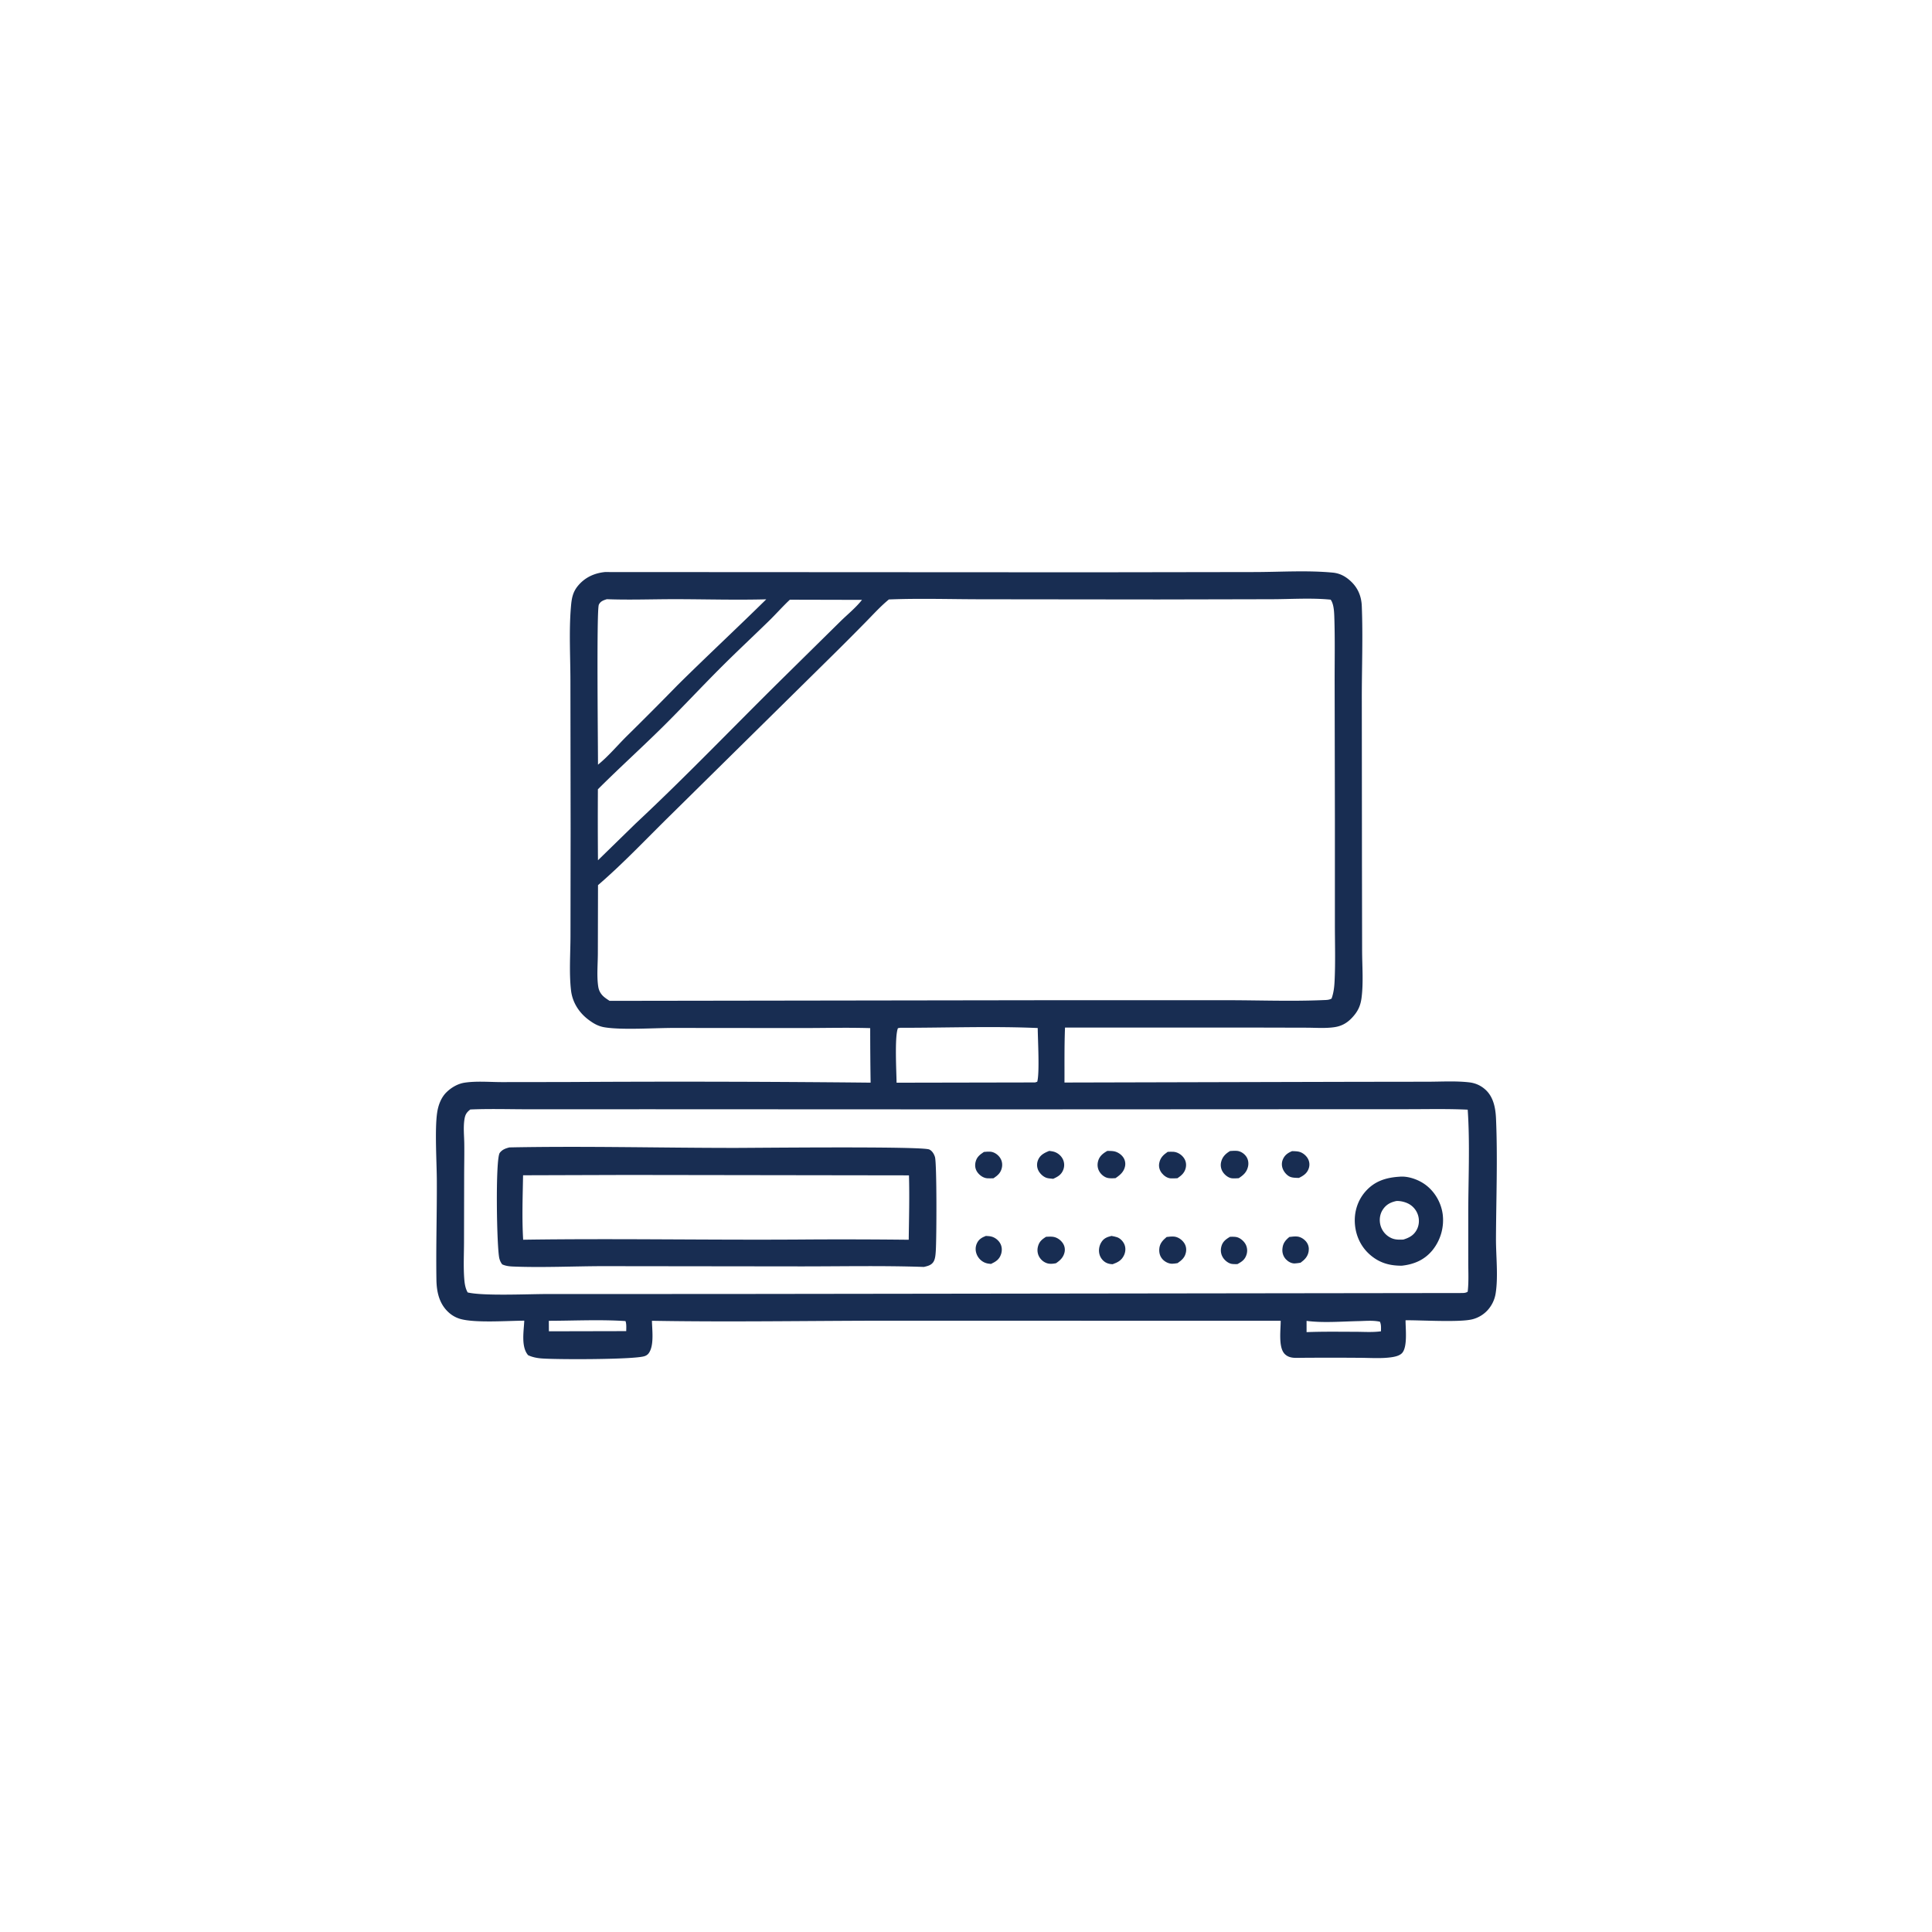 <svg version="1.1" xmlns="http://www.w3.org/2000/svg" style="display: block;" viewBox="0 0 2048 2048" width="1024" height="1024">
<path transform="translate(0,0)" fill="rgb(24,45,82)" d="M 641.239 606.398 L 1156.12 606.661 L 1328.61 606.401 C 1356.3 606.408 1385.25 604.398 1412.74 606.998 C 1420.23 607.706 1426.14 610.864 1431.65 615.934 C 1439.52 623.183 1443.14 632.036 1443.56 642.56 C 1444.83 674.527 1443.59 706.973 1443.57 738.988 L 1443.73 915 L 1443.9 1008.01 C 1443.96 1024.15 1445.35 1041.59 1443.32 1057.55 C 1442.16 1066.67 1439.14 1072.65 1432.77 1079.3 C 1427.65 1084.64 1421.89 1087.76 1414.59 1088.84 C 1405.24 1090.23 1394.95 1089.45 1385.5 1089.4 L 1335.59 1089.28 L 1128.96 1089.28 C 1128.18 1108.65 1128.48 1128.13 1128.39 1147.53 L 1435.66 1146.77 L 1513.51 1146.67 C 1527.93 1146.64 1543.05 1145.7 1557.36 1147.32 C 1563.75 1148.05 1569.35 1150.47 1574.2 1154.71 C 1583.21 1162.58 1585.37 1174.63 1585.85 1186.05 C 1587.64 1227.98 1585.99 1270.67 1585.8 1312.68 C 1585.72 1331.11 1588.27 1352.76 1585.52 1370.6 A 34.469 34.469 0 0 1 1576.28 1389.54 A 32.837 32.837 0 0 1 1560.69 1398.53 C 1547.04 1401.93 1506.13 1399.37 1489.95 1399.53 C 1489.87 1408 1492.26 1427.42 1486.38 1434.15 C 1483.63 1437.3 1478.05 1438.35 1474.08 1438.86 C 1463.52 1440.24 1452 1439.37 1441.33 1439.34 A 4107.59 4107.59 0 0 0 1379.75 1439.33 L 1378.33 1439.36 C 1372.34 1439.49 1366.23 1439.83 1361.75 1435.16 C 1354.92 1428.05 1357.66 1409.35 1357.59 1400.08 L 934 1400 C 853.059 1400.12 772.012 1401.51 691.082 1400.09 C 691.287 1409.43 693.109 1423.42 689.139 1431.92 C 687.814 1434.75 686.359 1436.48 683.387 1437.54 C 672.722 1441.35 588.296 1441.23 573.81 1439.98 C 568.94 1439.56 564.256 1438.65 559.813 1436.55 C 552.132 1427.6 555.286 1410.96 555.751 1399.97 C 538.005 1400.06 504.393 1402.53 488.463 1398.27 A 31.181 31.181 0 0 1 474.685 1390.35 C 465.41 1381.36 462.823 1369.05 462.626 1356.61 C 462.071 1321.49 463.237 1286.25 463.051 1251.1 C 462.948 1231.71 460.747 1197.23 463.415 1179.34 C 464.574 1171.57 467.547 1163.51 473.232 1157.89 C 478.334 1152.85 485.296 1148.77 492.45 1147.69 C 505.024 1145.79 518.897 1147.04 531.66 1147.08 L 600.374 1146.99 A 19627.7 19627.7 0 0 1 922.889 1147.66 A 3744.11 3744.11 0 0 1 922.451 1089.86 C 898.404 1089.14 874.195 1089.76 850.128 1089.78 L 714.974 1089.65 C 694.619 1089.59 659.829 1092.06 641.036 1089.01 C 634.132 1087.89 629.052 1084.91 623.543 1080.74 C 613.66 1073.25 606.766 1062.4 605.315 1049.89 C 603.157 1031.27 604.713 1010.81 604.738 992.024 L 604.877 878.454 L 604.668 722.17 C 604.667 696.212 603.032 669.222 605.206 643.406 C 605.947 634.622 606.963 627.762 612.862 620.75 C 620.224 612 630.054 607.54 641.239 606.398 z M 942.254 635.453 C 933.266 642.81 925.395 651.601 917.243 659.858 A 3205.32 3205.32 0 0 1 876.746 700.363 L 711.743 863.114 C 686.071 888.239 661.139 914.867 633.913 938.301 L 633.749 1010.66 C 633.727 1021.95 632.455 1034.92 634.186 1045.99 C 634.793 1049.87 636.565 1053.28 639.424 1055.97 C 641.445 1057.88 643.875 1059.41 646.183 1060.94 L 1102.5 1060.28 L 1301.4 1060.27 C 1334.87 1060.28 1368.92 1061.6 1402.33 1060.16 C 1405.52 1060.02 1408.75 1060.16 1411.53 1058.51 C 1413.64 1052.63 1414.38 1046.68 1414.69 1040.46 C 1415.72 1020.08 1415.03 999.349 1415.04 978.917 L 1415.04 868.72 L 1414.78 726.097 C 1414.7 701.904 1415.25 677.513 1414.4 653.341 C 1414.24 648.687 1413.88 642.68 1412.06 638.4 C 1411.4 636.854 1411.35 636.872 1410.56 635.666 C 1390.22 633.637 1368.57 635.154 1348.04 635.199 L 1227.37 635.46 L 1039.46 635.254 C 1007.18 635.224 974.486 634.133 942.254 635.453 z M 498.558 1176.1 C 494.145 1179.49 492.925 1182.06 492.181 1187.61 C 491.101 1195.64 492.032 1204.03 492.143 1212.11 C 492.289 1222.82 492.07 1233.55 492.023 1244.26 L 491.877 1315.95 C 491.866 1328.84 491.155 1342.19 492.087 1355.03 C 492.463 1360.2 493.138 1365.48 495.751 1370.03 C 511.974 1373.98 560.358 1371.72 579.742 1371.73 L 771.454 1371.68 L 1548.25 1370.66 C 1550.97 1370.6 1553.46 1370.84 1555.81 1369.26 C 1557.02 1358.92 1556.43 1348.19 1556.43 1337.78 L 1556.42 1287.8 C 1556.4 1251.42 1558.32 1212.32 1555.83 1176.3 C 1534.53 1175.27 1513.01 1175.81 1491.68 1175.8 L 1381.43 1175.84 L 1045.88 1176 L 688.503 1175.85 L 562.018 1175.88 C 540.946 1175.92 519.599 1175.18 498.558 1176.1 z M 837.312 635.702 C 829.578 642.916 822.626 650.888 815.051 658.269 C 797.858 675.023 780.294 691.405 763.335 708.398 C 744.716 727.053 726.686 746.293 708.095 764.979 C 683.815 789.382 658.127 812.37 633.795 836.673 A 5373.62 5373.62 0 0 0 633.877 911.912 L 674.085 872.69 C 727.747 822.557 778.691 769.227 831.017 717.696 L 890.211 659.343 C 897.914 651.684 907.088 644.429 913.729 635.888 L 837.312 635.702 z M 643.274 635.174 C 639.695 636.343 636.485 637.315 634.789 641.024 C 632.233 646.616 633.957 791.784 633.899 810.603 C 644.671 801.881 653.986 790.747 663.807 780.916 A 3779.21 3779.21 0 0 0 718.632 725.889 C 749.517 695.351 781.338 665.751 812.268 635.306 C 780.669 636.143 748.843 635.219 717.222 635.155 C 692.676 635.105 667.772 636.108 643.274 635.174 z M 954.239 1089.5 L 951.854 1089.91 C 948.199 1098.64 950.267 1136.06 950.408 1147.71 L 1097.25 1147.43 L 1099.51 1146.69 C 1102.13 1137.53 1100.14 1102.07 1100.03 1089.75 C 1051.62 1087.65 1002.71 1089.56 954.239 1089.5 z M 581.783 1400.11 L 581.845 1411.23 L 663.83 1411.05 C 663.837 1407.6 664.23 1403.64 663.051 1400.39 C 636.278 1398.65 608.649 1400.04 581.783 1400.11 z M 1385.01 1400.19 L 1385.03 1412.12 C 1402.2 1411.43 1419.41 1411.72 1436.59 1411.75 C 1445.52 1411.76 1455.05 1412.48 1463.89 1411.23 C 1463.9 1407.76 1464.27 1404.29 1462.76 1401.08 C 1455.47 1399.45 1447.37 1400.29 1439.91 1400.44 C 1422.36 1400.81 1402.36 1402.49 1385.01 1400.19 z"/>
<path transform="translate(0,0)" fill="rgb(24,45,82)" d="M 1045.04 1310.14 C 1047.18 1310.24 1049.44 1310.34 1051.5 1310.96 C 1055.2 1312.06 1058.72 1314.98 1060.48 1318.41 C 1062.25 1321.85 1062.36 1325.85 1061.16 1329.49 C 1059.3 1335.1 1055.64 1337.41 1050.51 1339.82 C 1048.36 1339.66 1046.26 1339.37 1044.24 1338.57 C 1040.44 1337.08 1037.31 1334 1035.63 1330.31 C 1033.83 1326.38 1033.72 1321.97 1035.53 1318.01 C 1037.49 1313.72 1040.81 1311.78 1045.04 1310.14 z"/>
<path transform="translate(0,0)" fill="rgb(24,45,82)" d="M 1303.92 1311.03 C 1306.42 1311.05 1309.22 1310.85 1311.62 1311.58 C 1315.12 1312.64 1318.7 1315.82 1320.4 1319.02 A 14.155 14.155 0 0 1 1321.32 1330.08 C 1319.61 1335.37 1316.41 1337.42 1311.72 1340.01 C 1309.83 1340.03 1307.87 1340.08 1305.99 1339.82 C 1302.32 1339.32 1298.69 1336.44 1296.66 1333.47 C 1294.37 1330.1 1293.66 1326.16 1294.51 1322.17 C 1295.72 1316.46 1299.13 1313.86 1303.92 1311.03 z"/>
<path transform="translate(0,0)" fill="rgb(24,45,82)" d="M 1366.77 1311.24 C 1369.53 1310.94 1372.57 1310.45 1375.34 1310.79 C 1379.04 1311.24 1382.69 1313.67 1384.9 1316.61 C 1387.05 1319.48 1387.78 1322.89 1387.23 1326.41 C 1386.36 1331.99 1383.06 1335.32 1378.68 1338.51 C 1376.63 1338.84 1374.53 1339.23 1372.45 1339.3 C 1369 1339.42 1365.36 1337.34 1363.07 1334.86 C 1360.34 1331.91 1359.07 1328.02 1359.39 1324.03 C 1359.86 1318.04 1362.29 1314.96 1366.77 1311.24 z"/>
<path transform="translate(0,0)" fill="rgb(24,45,82)" d="M 1237.8 1221.01 C 1239.86 1220.92 1241.98 1220.79 1244.04 1220.96 C 1247.96 1221.27 1251.84 1223.57 1254.29 1226.6 C 1256.83 1229.74 1257.78 1233.43 1257.06 1237.41 C 1256.07 1242.86 1252.57 1246.02 1248.17 1248.96 C 1245.77 1249.08 1243.32 1249.25 1240.92 1249.11 C 1237.31 1248.9 1233.72 1246.31 1231.54 1243.54 C 1229.19 1240.55 1228.12 1236.86 1228.81 1233.09 C 1229.86 1227.29 1233.11 1224.22 1237.8 1221.01 z"/>
<path transform="translate(0,0)" fill="rgb(24,45,82)" d="M 1042.99 1221.1 C 1045.15 1220.93 1047.38 1220.7 1049.55 1220.82 C 1053.42 1221.02 1057.2 1223.46 1059.52 1226.47 C 1061.99 1229.68 1062.84 1233.48 1062.1 1237.45 C 1061.04 1243.12 1057.75 1245.93 1053.18 1249.02 C 1050.94 1249.09 1048.67 1249.19 1046.44 1249.03 C 1042.39 1248.73 1038.46 1245.92 1036.13 1242.69 C 1033.82 1239.5 1033.22 1235.73 1034.1 1231.9 C 1035.35 1226.48 1038.55 1224.08 1042.99 1221.1 z"/>
<path transform="translate(0,0)" fill="rgb(24,45,82)" d="M 1178.19 1310.13 C 1180.18 1310.5 1182.26 1310.86 1184.18 1311.52 C 1187.64 1312.73 1190.71 1316.04 1192.04 1319.41 C 1193.45 1323 1193.14 1327.08 1191.53 1330.55 C 1188.98 1336.04 1184.95 1338.15 1179.48 1340.11 C 1177.25 1340.07 1175.06 1339.69 1173.02 1338.75 C 1169.65 1337.2 1166.98 1334.05 1165.77 1330.57 C 1164.28 1326.28 1164.9 1321.23 1167.17 1317.32 C 1169.84 1312.69 1173.21 1311.38 1178.19 1310.13 z"/>
<path transform="translate(0,0)" fill="rgb(24,45,82)" d="M 1369.68 1220.24 C 1371.94 1220.31 1374.3 1220.33 1376.53 1220.78 C 1380.63 1221.59 1384.58 1224.78 1386.52 1228.43 A 12.651 12.651 0 0 1 1387.45 1238.17 C 1385.73 1243.7 1381.87 1246.22 1376.91 1248.65 C 1374.16 1248.57 1370.84 1248.58 1368.22 1247.71 C 1364.78 1246.57 1361.66 1243.07 1360.16 1239.86 C 1358.53 1236.36 1358.39 1232.49 1359.93 1228.94 C 1361.9 1224.38 1365.23 1222.08 1369.68 1220.24 z"/>
<path transform="translate(0,0)" fill="rgb(24,45,82)" d="M 1112.23 1220 C 1113.83 1220.21 1115.45 1220.41 1117 1220.83 C 1121.15 1221.96 1124.92 1225.09 1126.74 1228.98 A 13.912 13.912 0 0 1 1127.07 1240.1 C 1125 1245.34 1121.32 1247.37 1116.4 1249.6 L 1114.51 1249.4 C 1112.87 1249.23 1111.17 1249.12 1109.58 1248.63 C 1105.88 1247.49 1102.28 1244.04 1100.63 1240.58 A 13.332 13.332 0 0 1 1100.37 1229.72 C 1102.59 1224.27 1107.08 1222.1 1112.23 1220 z"/>
<path transform="translate(0,0)" fill="rgb(24,45,82)" d="M 1236.69 1311.26 C 1239.22 1310.94 1242.03 1310.61 1244.57 1310.83 C 1248.78 1311.21 1252.82 1314.05 1255.17 1317.46 C 1257.2 1320.42 1257.84 1323.92 1257.16 1327.43 C 1256.08 1333.02 1252.74 1335.86 1248.27 1338.96 C 1246.38 1339.26 1244.41 1339.61 1242.49 1339.62 C 1238.78 1339.63 1234.78 1337.56 1232.33 1334.85 C 1229.6 1331.82 1228.6 1328.07 1228.87 1324.04 C 1229.25 1318.26 1232.46 1314.81 1236.69 1311.26 z"/>
<path transform="translate(0,0)" fill="rgb(24,45,82)" d="M 1108.89 1311.05 C 1111.61 1310.94 1114.62 1310.68 1117.3 1311.26 C 1121.11 1312.09 1124.66 1314.77 1126.75 1318.02 A 12.271 12.271 0 0 1 1128.48 1327.41 C 1127.22 1332.89 1123.89 1336.02 1119.41 1339.07 C 1116.71 1339.6 1113.6 1339.98 1110.89 1339.35 C 1107.08 1338.47 1103.77 1335.88 1101.78 1332.55 C 1099.75 1329.18 1099.3 1325.12 1100.29 1321.34 C 1101.64 1316.14 1104.49 1313.82 1108.89 1311.05 z"/>
<path transform="translate(0,0)" fill="rgb(24,45,82)" d="M 1173.81 1220.01 C 1176.02 1220.04 1178.31 1220.02 1180.5 1220.36 C 1184.63 1221 1188.85 1223.83 1191.03 1227.37 A 12.301 12.301 0 0 1 1192.49 1236.75 C 1191.11 1242.48 1187.16 1245.73 1182.49 1248.89 C 1179.93 1249.05 1177.02 1249.22 1174.48 1248.73 C 1170.86 1248.03 1167.45 1245.23 1165.55 1242.15 C 1163.46 1238.76 1162.99 1234.89 1163.98 1231.06 C 1165.4 1225.58 1169.11 1222.7 1173.81 1220.01 z"/>
<path transform="translate(0,0)" fill="rgb(24,45,82)" d="M 1303.94 1220.13 C 1306.44 1219.98 1309.07 1219.74 1311.57 1220.01 C 1315.3 1220.43 1319.01 1222.94 1321.09 1226.01 C 1323.27 1229.21 1323.81 1233.17 1322.89 1236.9 C 1321.46 1242.72 1317.95 1245.78 1313.11 1248.93 C 1310.76 1249.06 1308.3 1249.27 1305.96 1249.04 C 1302.25 1248.68 1298.4 1245.58 1296.4 1242.58 A 13.515 13.515 0 0 1 1294.44 1231.83 C 1295.75 1226.3 1299.19 1222.92 1303.94 1220.13 z"/>
<path transform="translate(0,0)" fill="rgb(24,45,82)" d="M 1483.41 1247.37 C 1492.52 1246.46 1503.39 1250.35 1510.69 1255.63 C 1520.86 1262.98 1527.68 1274.77 1529.32 1287.16 A 50.739 50.739 0 0 1 1518.58 1325.15 C 1510.1 1335.56 1499.01 1340.27 1485.98 1341.69 C 1473.66 1341.76 1463.23 1339.07 1453.48 1331.11 C 1443.29 1322.8 1437.43 1311.02 1436.3 1297.98 C 1435.2 1285.3 1438.95 1272.72 1447.39 1263.1 C 1457.13 1252 1469.19 1248.27 1483.41 1247.37 z M 1480.24 1273.13 C 1473.91 1274.45 1469.12 1277.01 1465.59 1282.63 C 1462.5 1287.55 1461.86 1293.84 1463.51 1299.37 A 20.716 20.716 0 0 0 1474.71 1312.33 C 1478.94 1314.3 1483.04 1314.16 1487.61 1313.99 C 1493.9 1312.03 1498.7 1309.49 1501.89 1303.44 C 1504.34 1298.77 1504.72 1293.11 1503.15 1288.1 A 20.636 20.636 0 0 0 1492.83 1275.89 C 1489.1 1274.03 1484.41 1272.91 1480.24 1273.13 z"/>
<path transform="translate(0,0)" fill="rgb(24,45,82)" d="M 540.006 1216.3 C 619.644 1214.73 699.42 1216.82 779.056 1216.83 C 800.58 1216.83 977.393 1214.91 985.08 1218.51 C 988.149 1219.94 990.152 1223.34 991.09 1226.45 C 993.156 1233.29 992.845 1313.54 991.972 1326.03 C 991.716 1329.71 991.494 1334.63 989.384 1337.78 C 987.038 1341.29 983.167 1342.1 979.36 1343 C 936.388 1341.53 893.19 1342.42 850.191 1342.43 L 641.803 1342.18 C 609.801 1342.15 575.163 1343.89 543.592 1342.56 C 539.61 1342.39 536.038 1341.94 532.38 1340.31 C 530.862 1338.31 530.061 1336.64 529.385 1334.2 C 526.527 1323.88 524.957 1228.35 529.786 1222.05 C 532.459 1218.56 535.9 1217.35 540.006 1216.3 z M 665.239 1245.5 L 554.473 1245.84 C 554.084 1268.5 553.215 1291.54 554.57 1314.15 C 655.434 1312.65 756.371 1314.73 857.25 1313.89 A 6350.19 6350.19 0 0 1 963.277 1314.19 C 963.584 1291.45 964.195 1268.66 963.543 1245.93 L 665.239 1245.5 z"/>
</svg>